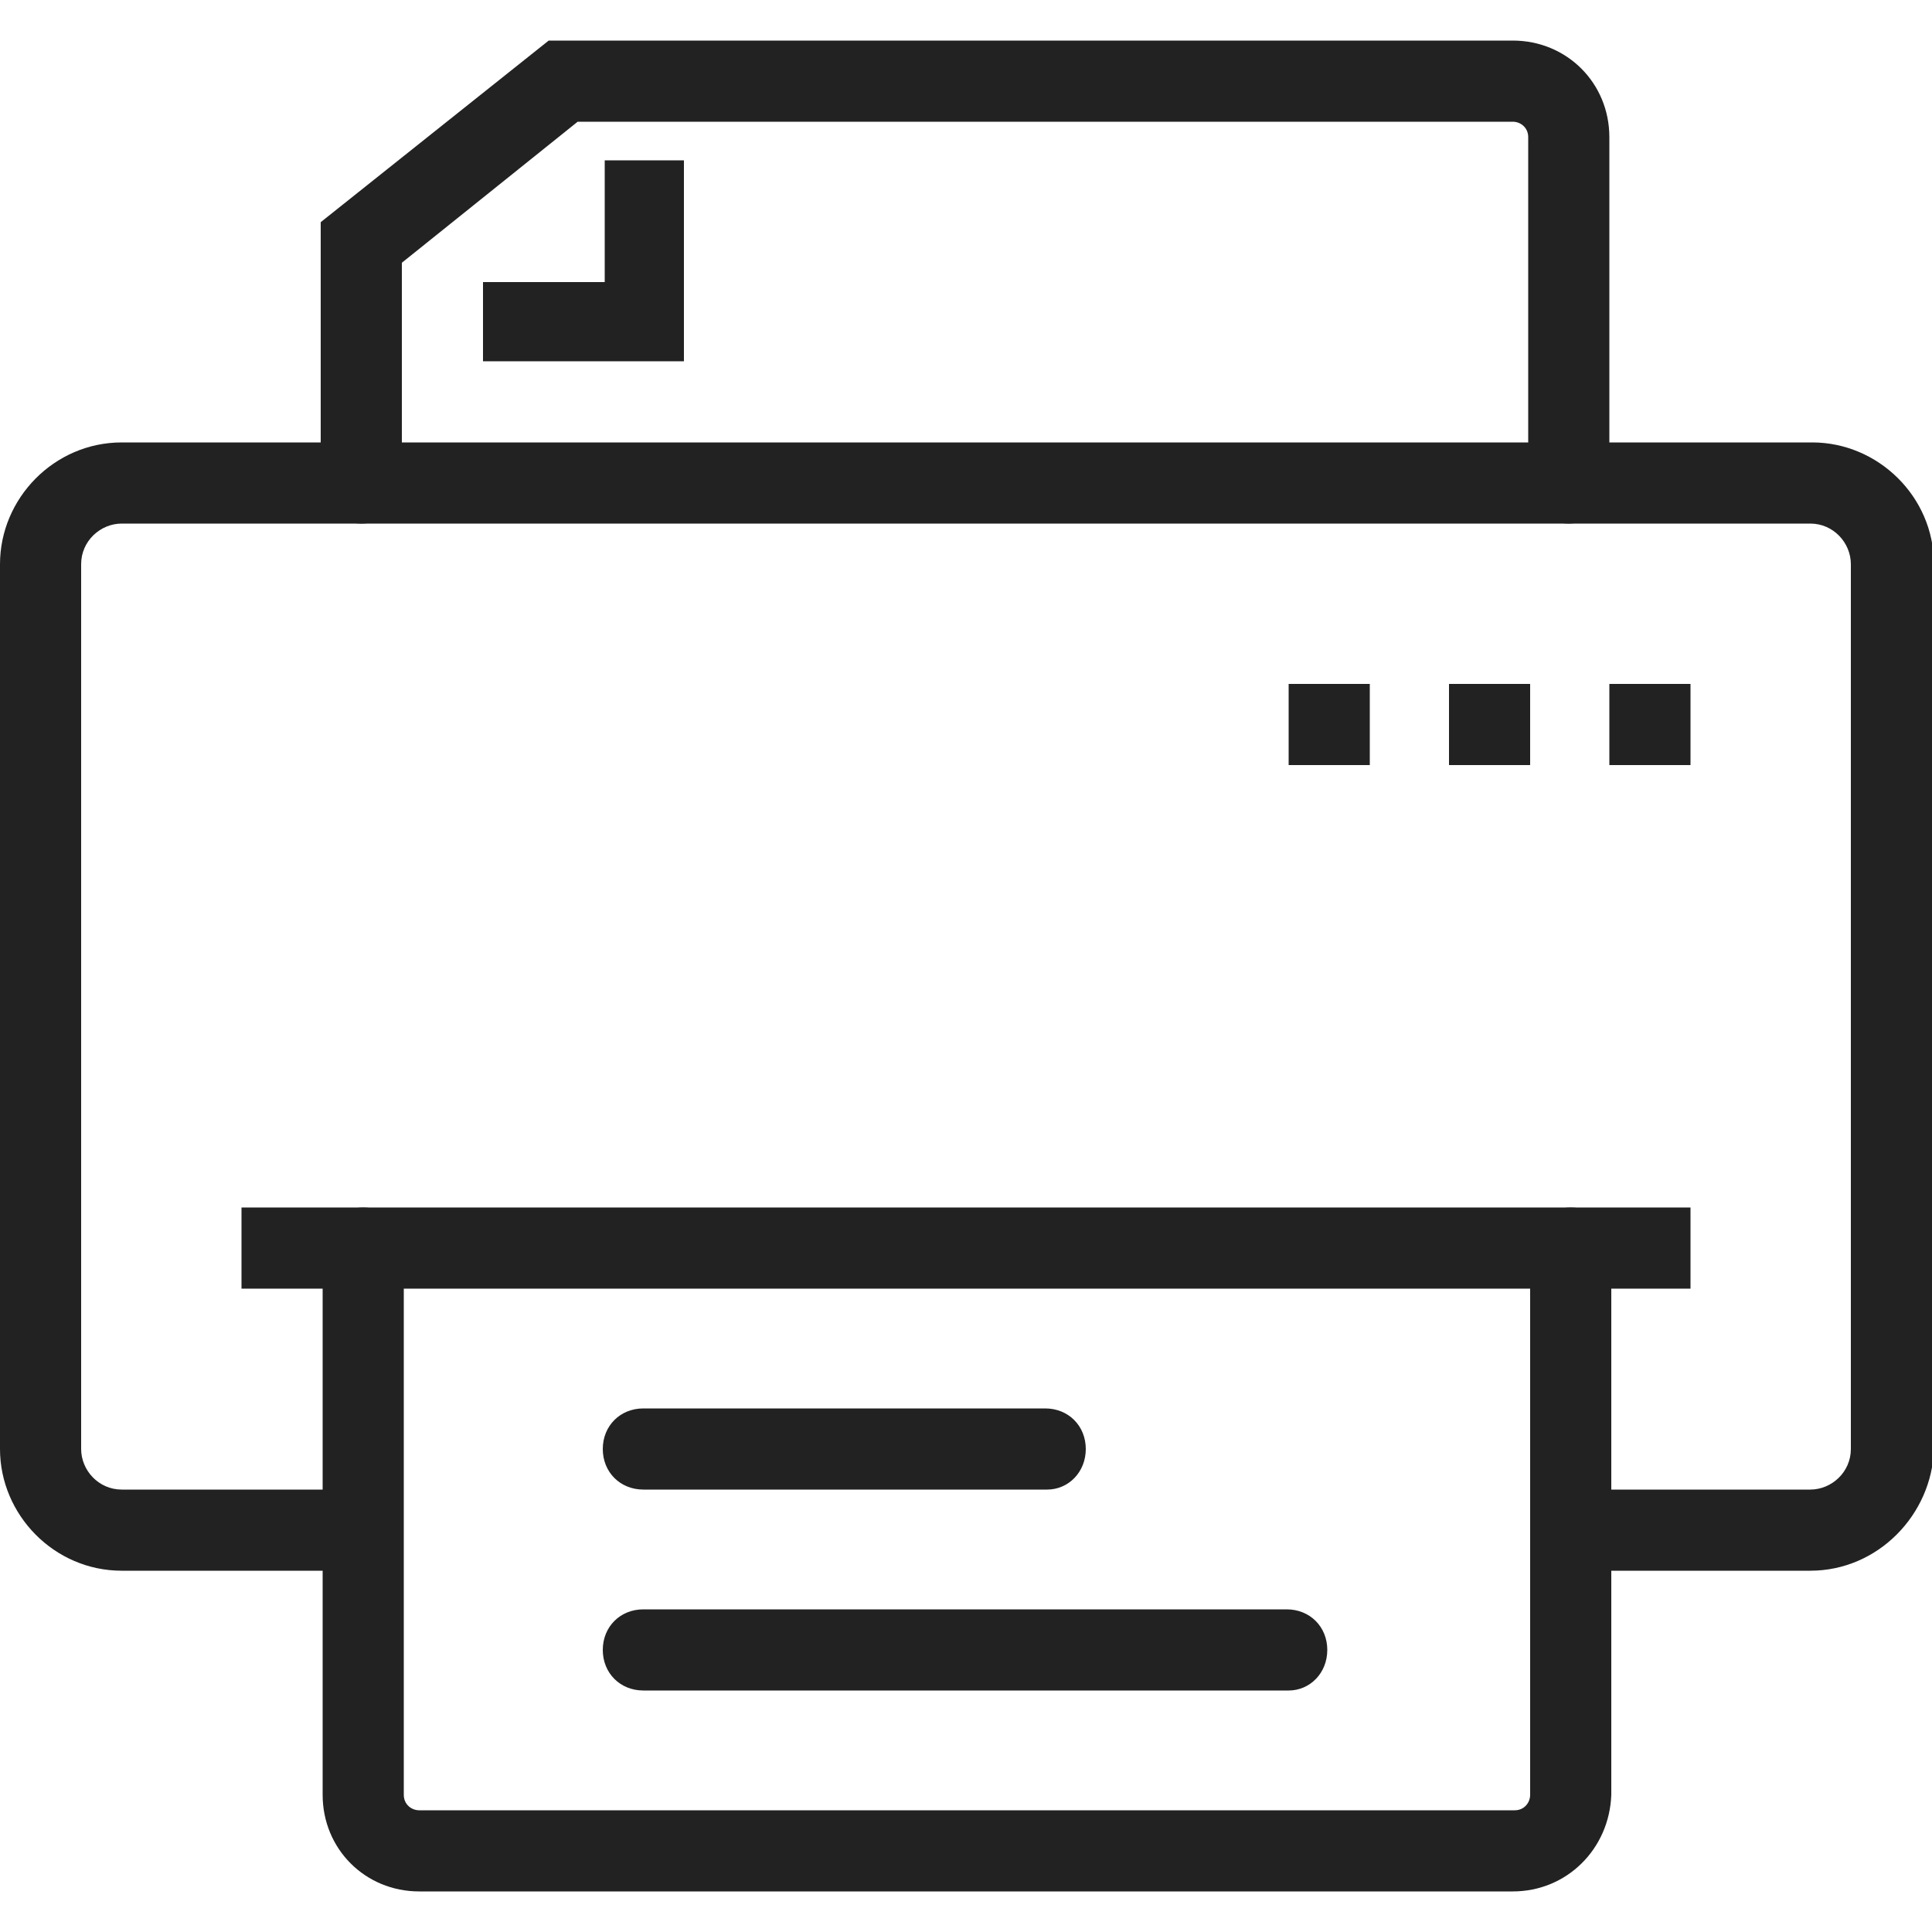 <?xml version="1.0" encoding="utf-8"?>
<!-- Generator: Adobe Illustrator 27.7.0, SVG Export Plug-In . SVG Version: 6.00 Build 0)  -->
<svg version="1.1" id="圖層_1" xmlns="http://www.w3.org/2000/svg" xmlns:xlink="http://www.w3.org/1999/xlink" x="0px" y="0px"
	 viewBox="0 0 100 100" style="enable-background:new 0 0 100 100;" xml:space="preserve">
<style type="text/css">
	.st0{fill:#222222;}
</style>
<g>
	<g>
		<rect x="12.5" y="62.5" class="st0" width="75" height="4.2"/>
	</g>
	<g>
		<path class="st0" d="M78.3,97.9H21.7c-2.8,0-5-2.2-5-5V64.6c0-1.2,0.9-2.1,2.1-2.1s2.1,0.9,2.1,2.1v28.3c0,0.5,0.4,0.8,0.8,0.8
			h56.7c0.5,0,0.8-0.4,0.8-0.8V64.6c0-1.2,0.9-2.1,2.1-2.1s2.1,0.9,2.1,2.1v28.3C83.3,95.7,81.1,97.9,78.3,97.9z"/>
	</g>
	<g>
		<path class="st0" d="M93.7,81.3H83.3v-4.2h10.4c1.1,0,2.1-0.9,2.1-2.1V29.2c0-1.1-0.9-2.1-2.1-2.1H6.3c-1.1,0-2.1,0.9-2.1,2.1V75
			c0,1.1,0.9,2.1,2.1,2.1h12.5v4.2H6.3C2.8,81.3,0,78.4,0,75V29.2c0-3.4,2.8-6.3,6.3-6.3h87.5c3.4,0,6.3,2.8,6.3,6.3V75
			C100,78.4,97.2,81.3,93.7,81.3z"/>
	</g>
	<g>
		<path class="st0" d="M54.2,77.1H33.3c-1.2,0-2.1-0.9-2.1-2.1s0.9-2.1,2.1-2.1h20.8c1.2,0,2.1,0.9,2.1,2.1S55.3,77.1,54.2,77.1z"/>
	</g>
	<g>
		<path class="st0" d="M66.7,87.5H33.3c-1.2,0-2.1-0.9-2.1-2.1s0.9-2.1,2.1-2.1h33.3c1.2,0,2.1,0.9,2.1,2.1S67.8,87.5,66.7,87.5z"/>
	</g>
	<g>
		<path class="st0" d="M81.2,27.1c-1.2,0-2.1-0.9-2.1-2.1V7.1c0-0.5-0.4-0.8-0.8-0.8H29.9l-9.1,7.3V25c0,1.2-0.9,2.1-2.1,2.1
			s-2.1-0.9-2.1-2.1V11.5l11.8-9.4h49.9c2.8,0,5,2.2,5,5V25C83.3,26.1,82.4,27.1,81.2,27.1z"/>
	</g>
	<g>
		<rect x="83.3" y="35.4" class="st0" width="4.2" height="4.2"/>
	</g>
	<g>
		<rect x="75" y="35.4" class="st0" width="4.2" height="4.2"/>
	</g>
	<g>
		<rect x="66.7" y="35.4" class="st0" width="4.2" height="4.2"/>
	</g>
	<g>
		<polygon class="st0" points="35.4,18.7 25,18.7 25,14.6 31.3,14.6 31.3,8.3 35.4,8.3 		"/>
	</g>
</g>
</svg>
